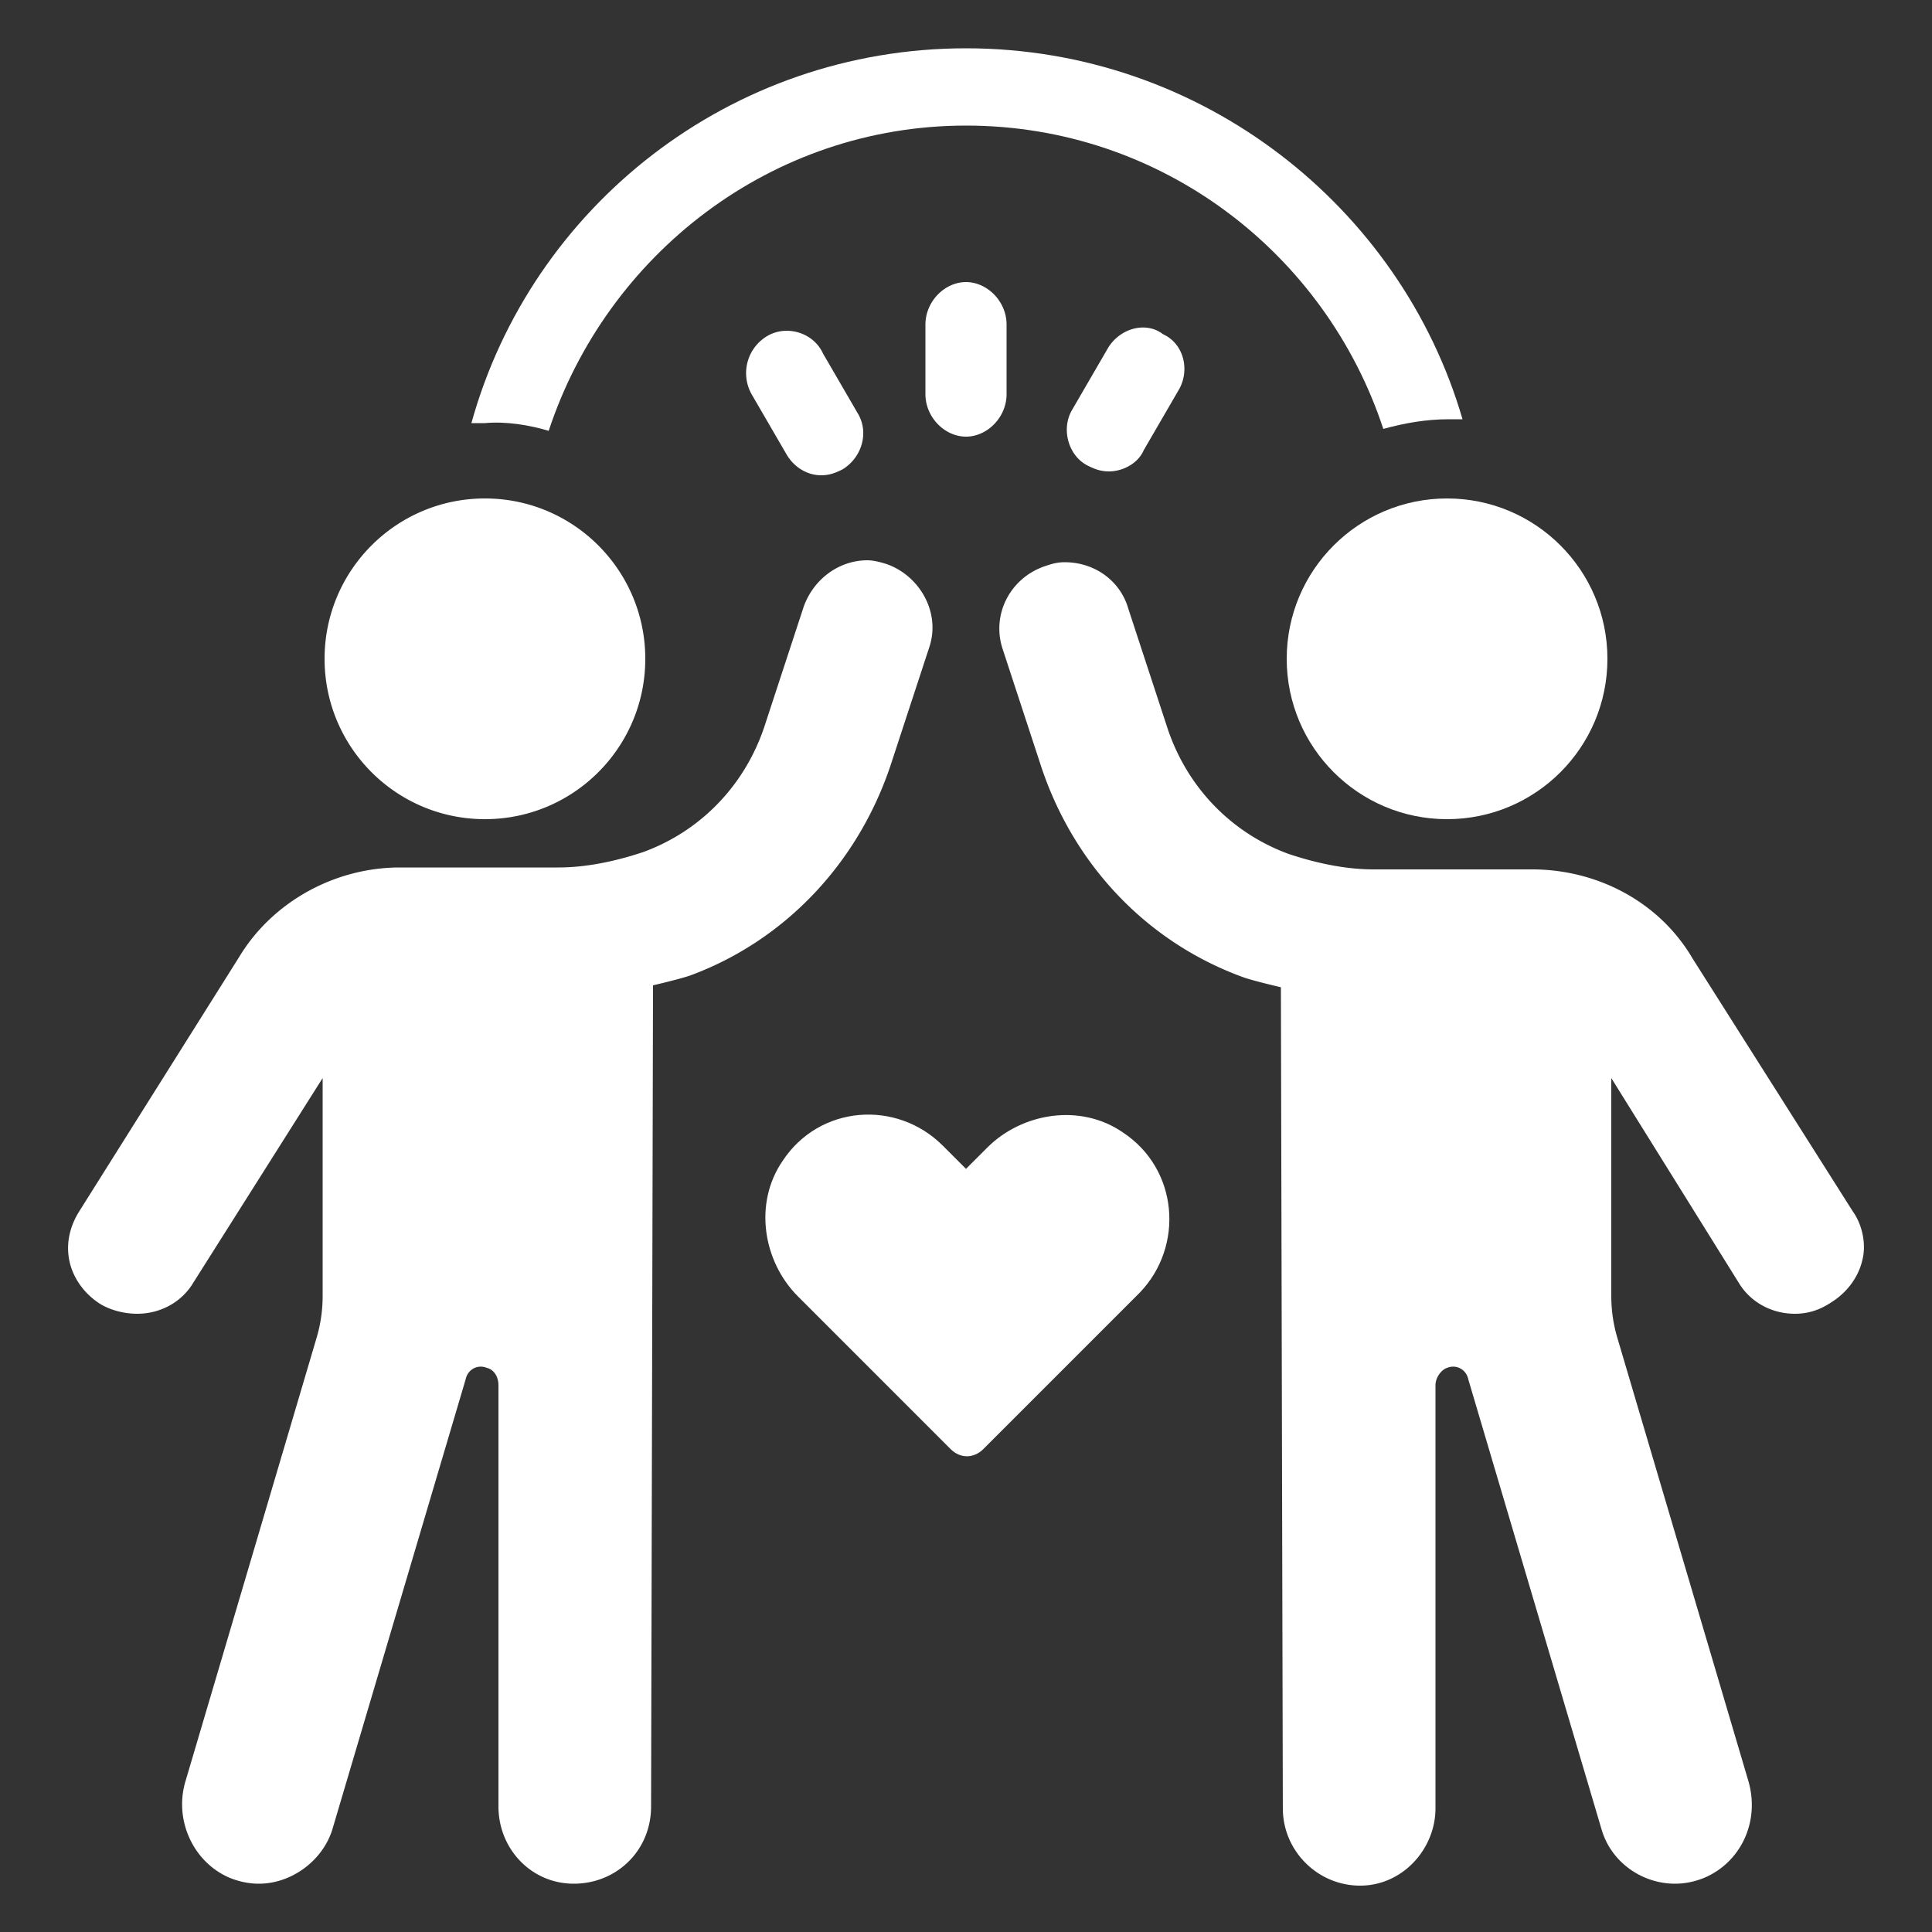 <svg width="142" height="142" fill="none" xmlns="http://www.w3.org/2000/svg"><rect width="100%" height="100%" fill="#333333" stroke="none"/><path d="M40.328 31.666C44.588 18.744 56.658 9.23 71 9.23c14.342 0 26.412 9.372 30.672 22.294 1.562-.426 3.124-.71 4.828-.71h.994C102.95 15.194 88.324 3.55 71 3.55c-17.324 0-31.95 11.644-36.352 27.548h.994c1.562-.142 3.266.142 4.686.568z" fill="#fff"/><path d="M68.018 23.856v5.112c0 1.704 1.42 3.124 2.982 3.124 1.562 0 2.982-1.42 2.982-3.124v-5.112c0-1.704-1.42-3.124-2.982-3.124-1.562 0-2.982 1.42-2.982 3.124zm-11.644.852a3.17 3.17 0 00-1.136 4.26l2.556 4.402c.568.994 1.562 1.562 2.556 1.562.568 0 .994-.142 1.562-.426 1.42-.852 1.988-2.698 1.136-4.119l-2.556-4.401c-.71-1.562-2.698-2.13-4.118-1.278zm24.992.994l-2.556 4.402c-.852 1.42-.284 3.408 1.136 4.118.568.284.994.426 1.562.426.994 0 2.13-.568 2.556-1.562l2.556-4.402c.852-1.42.426-3.408-1.136-4.118-1.278-.994-3.266-.426-4.118 1.136zm-15.904 30.53l2.84-8.662c.852-2.556-.71-5.254-3.124-6.106-.426-.142-.994-.284-1.42-.284-2.13 0-3.976 1.42-4.686 3.408l-2.84 8.662c-1.42 4.402-4.686 7.81-8.946 9.372-2.13.71-4.26 1.136-6.248 1.136H29.394c-4.828 0-9.372 2.556-11.786 6.532L5.822 89.034c-.71 1.136-.994 2.414-.71 3.692.284 1.278 1.136 2.414 2.272 3.124.71.426 1.704.71 2.698.71 1.704 0 3.266-.852 4.118-2.272l9.514-15.052v16.046a10.8 10.8 0 01-.426 2.982l-9.657 32.66c-.852 2.84.568 5.964 3.267 7.1.71.284 1.42.426 2.13.426 2.413 0 4.686-1.703 5.396-3.976l9.798-33.086c.142-.71.852-1.136 1.562-.852.568.142.852.71.852 1.278v30.956c0 3.124 2.413 5.68 5.538 5.68 3.124 0 5.68-2.413 5.68-5.68l.142-60.35s1.846-.426 2.698-.71c6.958-2.556 12.354-8.236 14.768-15.478z" fill="#fff"/><path d="M47.428 48.422c0 6.51-5.277 11.786-11.786 11.786-6.51 0-11.786-5.277-11.786-11.786 0-6.51 5.276-11.786 11.786-11.786s11.786 5.277 11.786 11.786zm88.75 40.612l-11.786-18.602c-2.414-4.118-6.958-6.532-11.786-6.532h-11.644c-1.988 0-4.118-.426-6.248-1.136-4.26-1.562-7.527-4.97-8.947-9.372l-2.84-8.662c-.568-1.988-2.413-3.408-4.686-3.408-.568 0-.994.142-1.42.284-2.556.852-3.976 3.55-3.124 6.106l2.84 8.662c2.414 7.242 7.81 12.922 14.91 15.478.852.284 2.698.71 2.698.71l.142 60.35c0 3.124 2.557 5.68 5.68 5.68 3.124 0 5.539-2.698 5.539-5.68v-31.098c0-.568.426-1.136.852-1.278.71-.284 1.42.142 1.562.852l9.798 33.086c.71 2.413 2.982 3.976 5.396 3.976.71 0 1.42-.142 2.13-.426 2.698-1.136 4.118-4.118 3.266-7.1l-9.656-32.66a10.81 10.81 0 01-.426-2.982V79.236l9.372 15.052c.852 1.42 2.414 2.272 4.118 2.272.994 0 1.846-.284 2.698-.852 1.136-.71 1.988-1.846 2.272-3.124.284-1.136 0-2.556-.71-3.55z" fill="#fff"/><path d="M118.144 48.422c0 6.51-5.276 11.786-11.786 11.786-6.509 0-11.786-5.277-11.786-11.786 0-6.51 5.277-11.786 11.786-11.786 6.51 0 11.786 5.277 11.786 11.786zm-35.642 34.79c-3.124-2.13-7.384-1.42-9.94 1.136L71 85.91l-1.704-1.704c-3.408-3.408-9.088-2.982-11.786 1.136-2.13 3.124-1.42 7.384 1.136 9.94l11.218 11.219c.71.71 1.704.71 2.414 0L83.78 94.999c3.266-3.409 2.84-9.089-1.278-11.787z" fill="#fff"/></svg>
